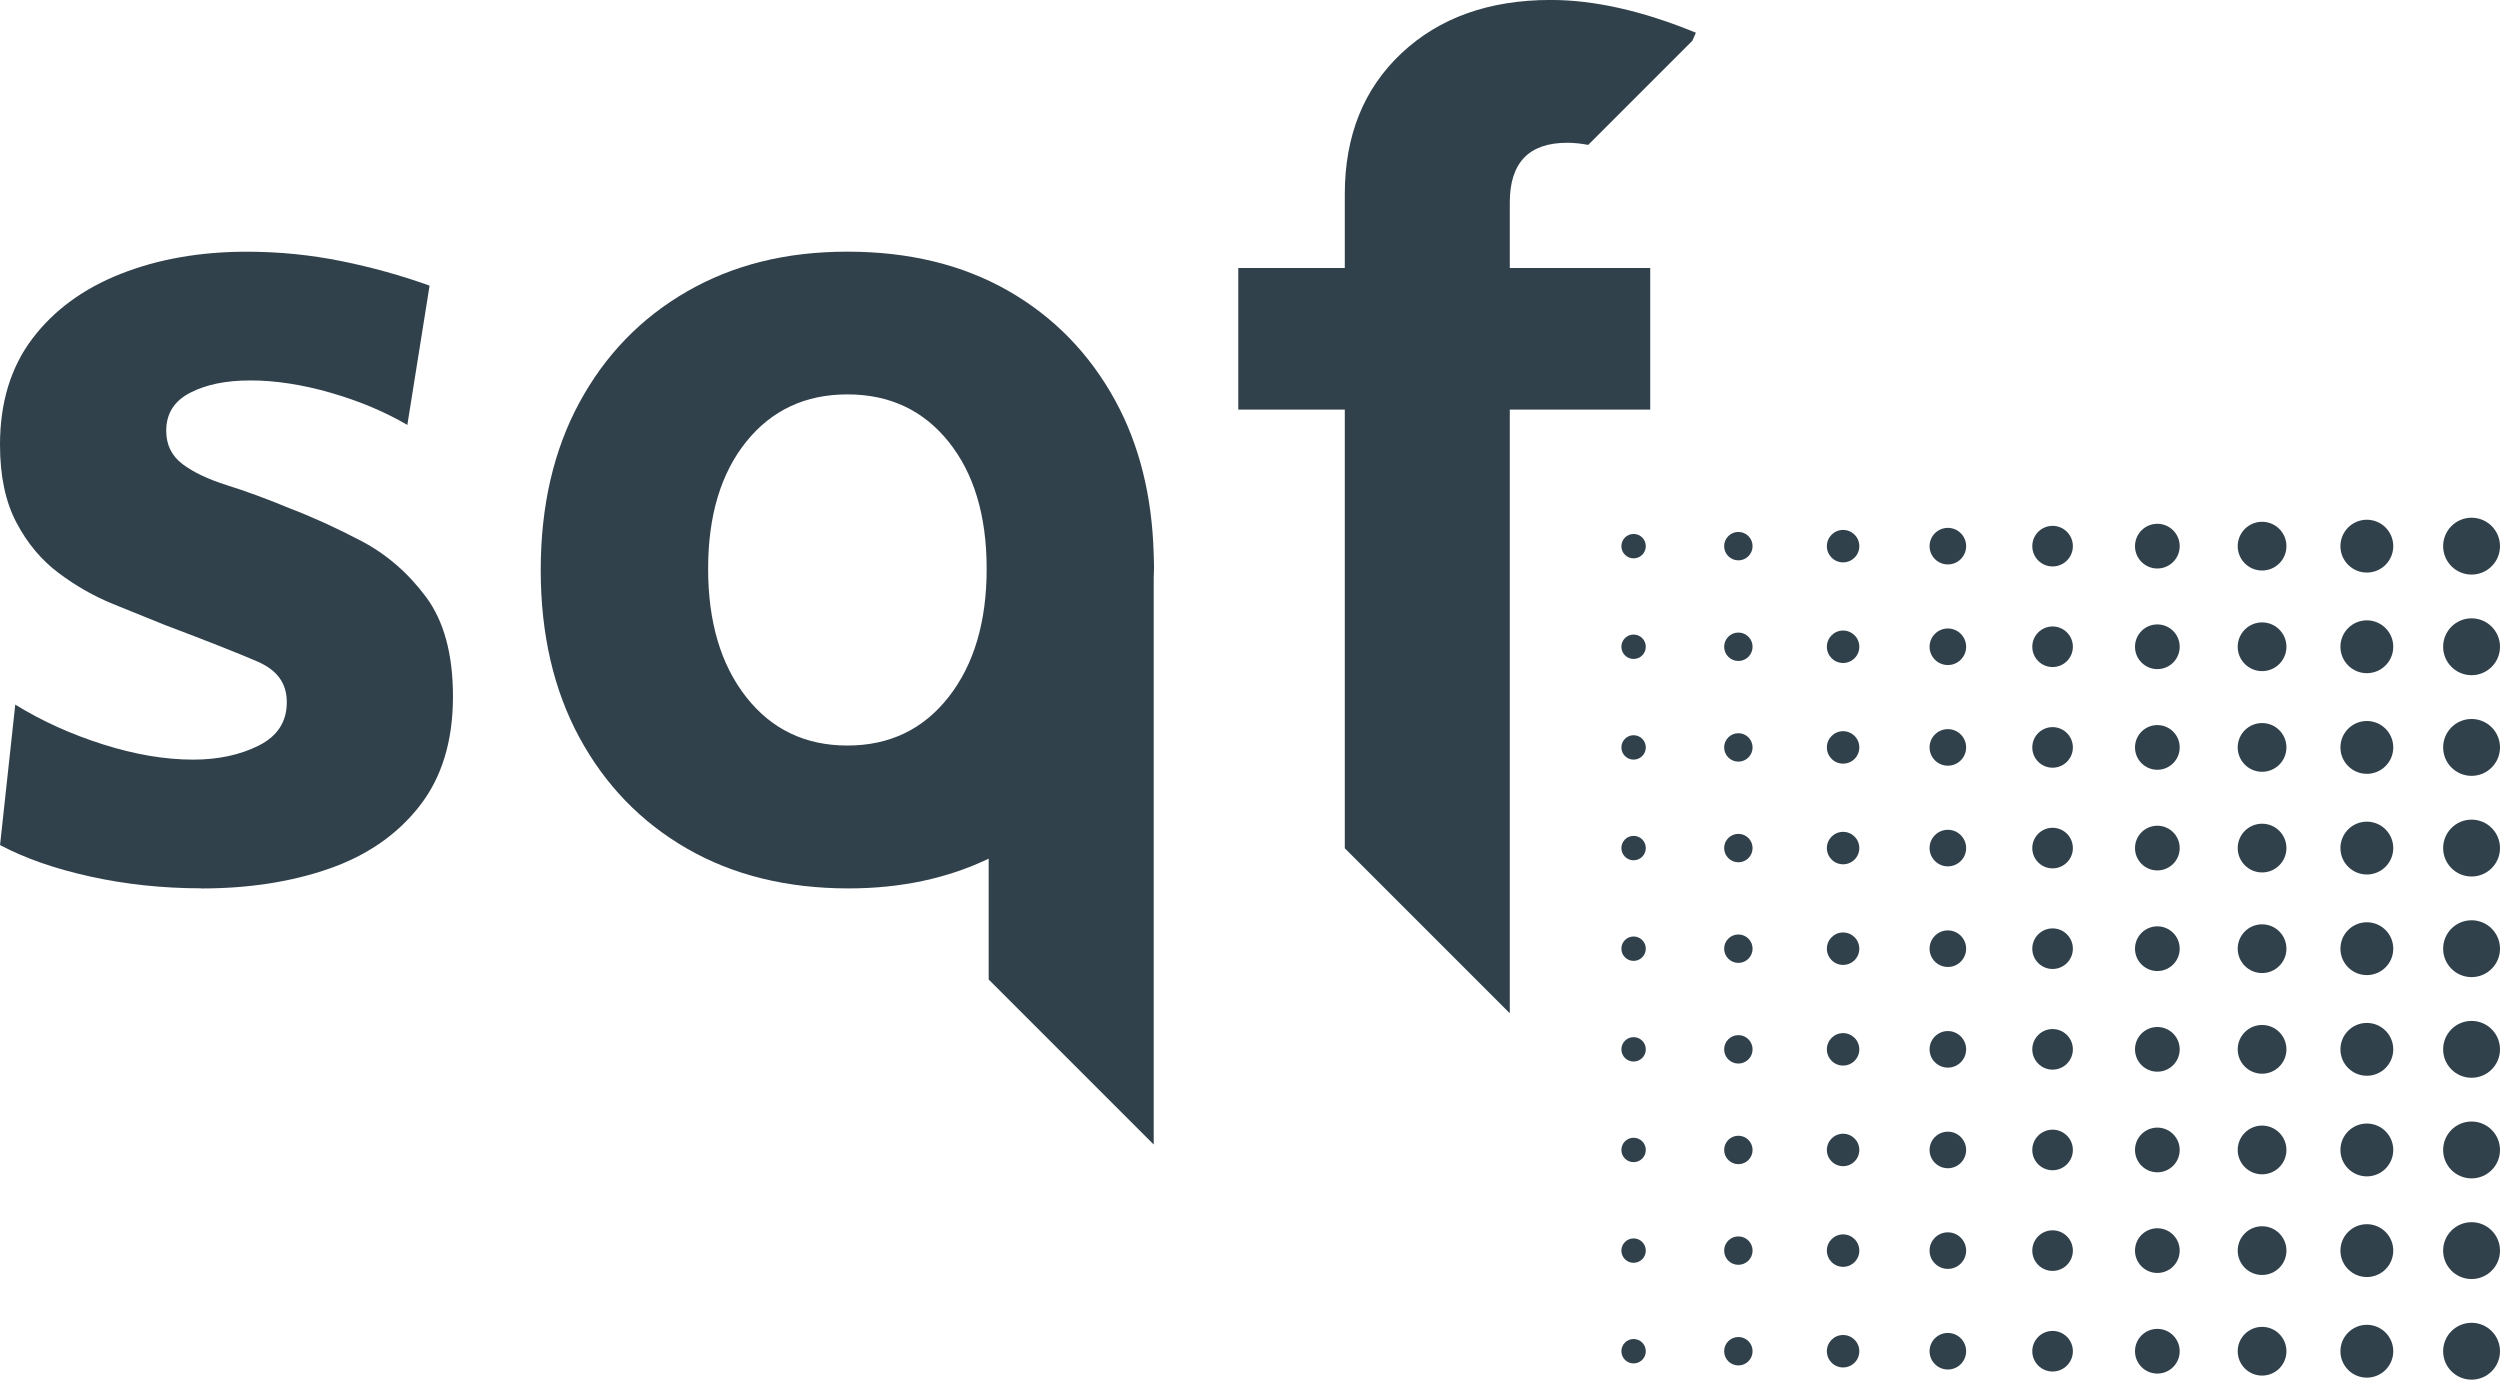 <?xml version="1.0" encoding="UTF-8"?>
<svg id="Ebene_2" data-name="Ebene 2" xmlns="http://www.w3.org/2000/svg" viewBox="0 0 571.5 315.39">
  <defs>
    <style>
      .cls-1 {
        fill: #31414c;
      }
    </style>
  </defs>
  <g id="Ebene_1-2" data-name="Ebene 1-2">
    <g>
      <g>
        <g>
          <circle class="cls-1" cx="565" cy="308.89" r="6.5"/>
          <circle class="cls-1" cx="541.06" cy="308.89" r="6.04"/>
          <circle class="cls-1" cx="517.11" cy="308.89" r="5.57"/>
          <circle class="cls-1" cx="493.17" cy="308.89" r="5.11"/>
          <circle class="cls-1" cx="469.22" cy="308.89" r="4.64"/>
          <circle class="cls-1" cx="445.28" cy="308.89" r="4.18"/>
          <circle class="cls-1" cx="421.33" cy="308.89" r="3.71"/>
          <circle class="cls-1" cx="397.39" cy="308.89" r="3.25"/>
          <circle class="cls-1" cx="373.44" cy="308.89" r="2.79"/>
        </g>
        <g>
          <circle class="cls-1" cx="565" cy="285.89" r="6.5"/>
          <circle class="cls-1" cx="541.06" cy="285.89" r="6.04"/>
          <circle class="cls-1" cx="517.11" cy="285.89" r="5.57"/>
          <circle class="cls-1" cx="493.17" cy="285.89" r="5.11"/>
          <circle class="cls-1" cx="469.22" cy="285.89" r="4.64"/>
          <circle class="cls-1" cx="445.28" cy="285.89" r="4.18"/>
          <circle class="cls-1" cx="421.33" cy="285.89" r="3.71"/>
          <circle class="cls-1" cx="397.39" cy="285.89" r="3.25"/>
          <circle class="cls-1" cx="373.44" cy="285.89" r="2.79"/>
        </g>
        <g>
          <circle class="cls-1" cx="565" cy="262.88" r="6.5"/>
          <circle class="cls-1" cx="541.06" cy="262.88" r="6.04"/>
          <circle class="cls-1" cx="517.11" cy="262.88" r="5.57"/>
          <circle class="cls-1" cx="493.17" cy="262.88" r="5.11"/>
          <circle class="cls-1" cx="469.22" cy="262.88" r="4.64"/>
          <circle class="cls-1" cx="445.28" cy="262.88" r="4.18"/>
          <circle class="cls-1" cx="421.33" cy="262.88" r="3.71"/>
          <circle class="cls-1" cx="397.39" cy="262.88" r="3.25"/>
          <circle class="cls-1" cx="373.44" cy="262.88" r="2.79"/>
        </g>
        <g>
          <circle class="cls-1" cx="565" cy="239.88" r="6.5"/>
          <circle class="cls-1" cx="541.06" cy="239.88" r="6.04"/>
          <circle class="cls-1" cx="517.11" cy="239.88" r="5.57"/>
          <circle class="cls-1" cx="493.17" cy="239.88" r="5.11"/>
          <circle class="cls-1" cx="469.22" cy="239.88" r="4.64"/>
          <circle class="cls-1" cx="445.28" cy="239.88" r="4.18"/>
          <circle class="cls-1" cx="421.33" cy="239.88" r="3.71"/>
          <circle class="cls-1" cx="397.39" cy="239.88" r="3.25"/>
          <circle class="cls-1" cx="373.44" cy="239.88" r="2.79"/>
        </g>
        <g>
          <circle class="cls-1" cx="565" cy="216.87" r="6.5"/>
          <circle class="cls-1" cx="541.06" cy="216.87" r="6.04"/>
          <circle class="cls-1" cx="517.11" cy="216.87" r="5.57"/>
          <circle class="cls-1" cx="493.17" cy="216.87" r="5.11"/>
          <circle class="cls-1" cx="469.22" cy="216.87" r="4.64"/>
          <circle class="cls-1" cx="445.28" cy="216.87" r="4.18"/>
          <circle class="cls-1" cx="421.33" cy="216.87" r="3.71"/>
          <circle class="cls-1" cx="397.39" cy="216.87" r="3.25"/>
          <circle class="cls-1" cx="373.44" cy="216.87" r="2.79"/>
        </g>
        <g>
          <circle class="cls-1" cx="565" cy="193.87" r="6.5"/>
          <circle class="cls-1" cx="541.06" cy="193.87" r="6.04"/>
          <circle class="cls-1" cx="517.11" cy="193.87" r="5.57"/>
          <circle class="cls-1" cx="493.17" cy="193.87" r="5.11"/>
          <circle class="cls-1" cx="469.22" cy="193.87" r="4.64"/>
          <circle class="cls-1" cx="445.28" cy="193.87" r="4.18"/>
          <circle class="cls-1" cx="421.33" cy="193.87" r="3.71"/>
          <circle class="cls-1" cx="397.39" cy="193.87" r="3.25"/>
          <circle class="cls-1" cx="373.44" cy="193.87" r="2.79"/>
        </g>
        <g>
          <circle class="cls-1" cx="565" cy="170.86" r="6.5"/>
          <circle class="cls-1" cx="541.06" cy="170.86" r="6.04"/>
          <circle class="cls-1" cx="517.11" cy="170.86" r="5.57"/>
          <circle class="cls-1" cx="493.17" cy="170.86" r="5.11"/>
          <circle class="cls-1" cx="469.22" cy="170.86" r="4.64"/>
          <circle class="cls-1" cx="445.28" cy="170.86" r="4.18"/>
          <circle class="cls-1" cx="421.33" cy="170.86" r="3.71"/>
          <circle class="cls-1" cx="397.39" cy="170.86" r="3.25"/>
          <circle class="cls-1" cx="373.44" cy="170.86" r="2.79"/>
        </g>
        <g>
          <circle class="cls-1" cx="565" cy="147.85" r="6.5"/>
          <circle class="cls-1" cx="541.06" cy="147.85" r="6.04"/>
          <circle class="cls-1" cx="517.11" cy="147.85" r="5.57"/>
          <circle class="cls-1" cx="493.17" cy="147.85" r="5.11"/>
          <circle class="cls-1" cx="469.22" cy="147.85" r="4.64"/>
          <circle class="cls-1" cx="445.28" cy="147.85" r="4.18"/>
          <circle class="cls-1" cx="421.33" cy="147.85" r="3.71"/>
          <circle class="cls-1" cx="397.39" cy="147.85" r="3.25"/>
          <circle class="cls-1" cx="373.44" cy="147.85" r="2.79"/>
        </g>
        <g>
          <circle class="cls-1" cx="565" cy="124.85" r="6.5"/>
          <circle class="cls-1" cx="541.06" cy="124.85" r="6.04"/>
          <circle class="cls-1" cx="517.11" cy="124.85" r="5.57"/>
          <circle class="cls-1" cx="493.17" cy="124.85" r="5.11"/>
          <circle class="cls-1" cx="469.22" cy="124.85" r="4.64"/>
          <circle class="cls-1" cx="445.28" cy="124.85" r="4.18"/>
          <circle class="cls-1" cx="421.33" cy="124.85" r="3.71"/>
          <circle class="cls-1" cx="397.39" cy="124.85" r="3.25"/>
          <circle class="cls-1" cx="373.44" cy="124.85" r="2.79"/>
        </g>
      </g>
      <g>
        <path class="cls-1" d="M46.02,203.07c-8.74,0-17.17-.89-25.28-2.67-8.12-1.78-15.03-4.19-20.73-7.22l3.48-32.11c6.06,3.75,12.75,6.78,20.07,9.1,7.31,2.32,14.18,3.48,20.6,3.48,5.71,0,10.7-1.07,14.98-3.21s6.42-5.44,6.42-9.9-2.27-7.4-6.82-9.36-11.55-4.72-21-8.29c-3.57-1.43-7.54-3.03-11.91-4.82-4.37-1.78-8.52-4.15-12.44-7.09-3.93-2.94-7.14-6.78-9.63-11.51C1.26,114.75,0,108.81,0,101.68c0-9.63,2.45-17.7,7.36-24.21,4.9-6.51,11.64-11.46,20.2-14.85s18.19-5.08,28.9-5.08c7.31,0,14.49.72,21.54,2.14,7.04,1.43,13.78,3.3,20.2,5.62l-5.08,31.84c-5.18-3.03-11.02-5.48-17.53-7.36-6.51-1.87-12.62-2.81-18.33-2.81s-10.12.94-13.78,2.81c-3.66,1.87-5.48,4.77-5.48,8.7,0,3.21,1.25,5.75,3.75,7.63,2.5,1.87,5.89,3.48,10.17,4.82,4.28,1.34,9.01,3.08,14.18,5.22,5.17,1.97,10.66,4.46,16.45,7.49,5.79,3.04,10.75,7.32,14.85,12.84,4.1,5.53,6.15,13.11,6.15,22.74,0,10.17-2.54,18.51-7.63,25.02-5.08,6.51-11.95,11.28-20.6,14.31s-18.42,4.55-29.3,4.55v-.03Z"/>
        <path class="cls-1" d="M226.02,223.92l37.72,37.72v-129.54c.02-.87.07-1.72.07-2.61s-.04-1.69-.07-2.53v-.4h-.01c-.38-13.22-3.27-24.87-8.75-34.92-5.89-10.79-14.05-19.17-24.48-25.15-10.44-5.97-22.7-8.96-36.79-8.96s-26.13,3.04-36.66,9.1c-10.53,6.07-18.73,14.54-24.61,25.42-5.89,10.88-8.83,23.64-8.83,38.26s2.94,27.38,8.83,38.26c5.89,10.88,14.09,19.36,24.61,25.42s22.83,9.1,36.92,9.1c11.93,0,22.6-2.28,32.04-6.8v27.65-.02ZM216.86,159.33c-5.8,7.4-13.51,11.1-23.14,11.1s-17.35-3.7-23.15-11.1c-5.8-7.4-8.69-17.17-8.69-29.3s2.9-21.81,8.69-29.03c5.8-7.22,13.51-10.84,23.15-10.84s17.34,3.61,23.14,10.84c5.79,7.22,8.69,16.9,8.69,29.03s-2.9,21.9-8.69,29.3Z"/>
        <path class="cls-1" d="M345.14,46.29c0-9.1,4.37-13.65,13.11-13.65,1.54,0,3.15.17,4.82.48l23.8-23.8.81-1.84C375.55,2.49,364.49-.01,354.5-.01c-14.09,0-25.46,4.06-34.11,12.17-8.65,8.12-12.97,18.86-12.97,32.24v16.86h-24.35v32.37h24.35v100.29l37.61,37.61h.11V93.64h32.1v-32.37h-32.1v-14.98Z"/>
      </g>
    </g>
  </g>
</svg>